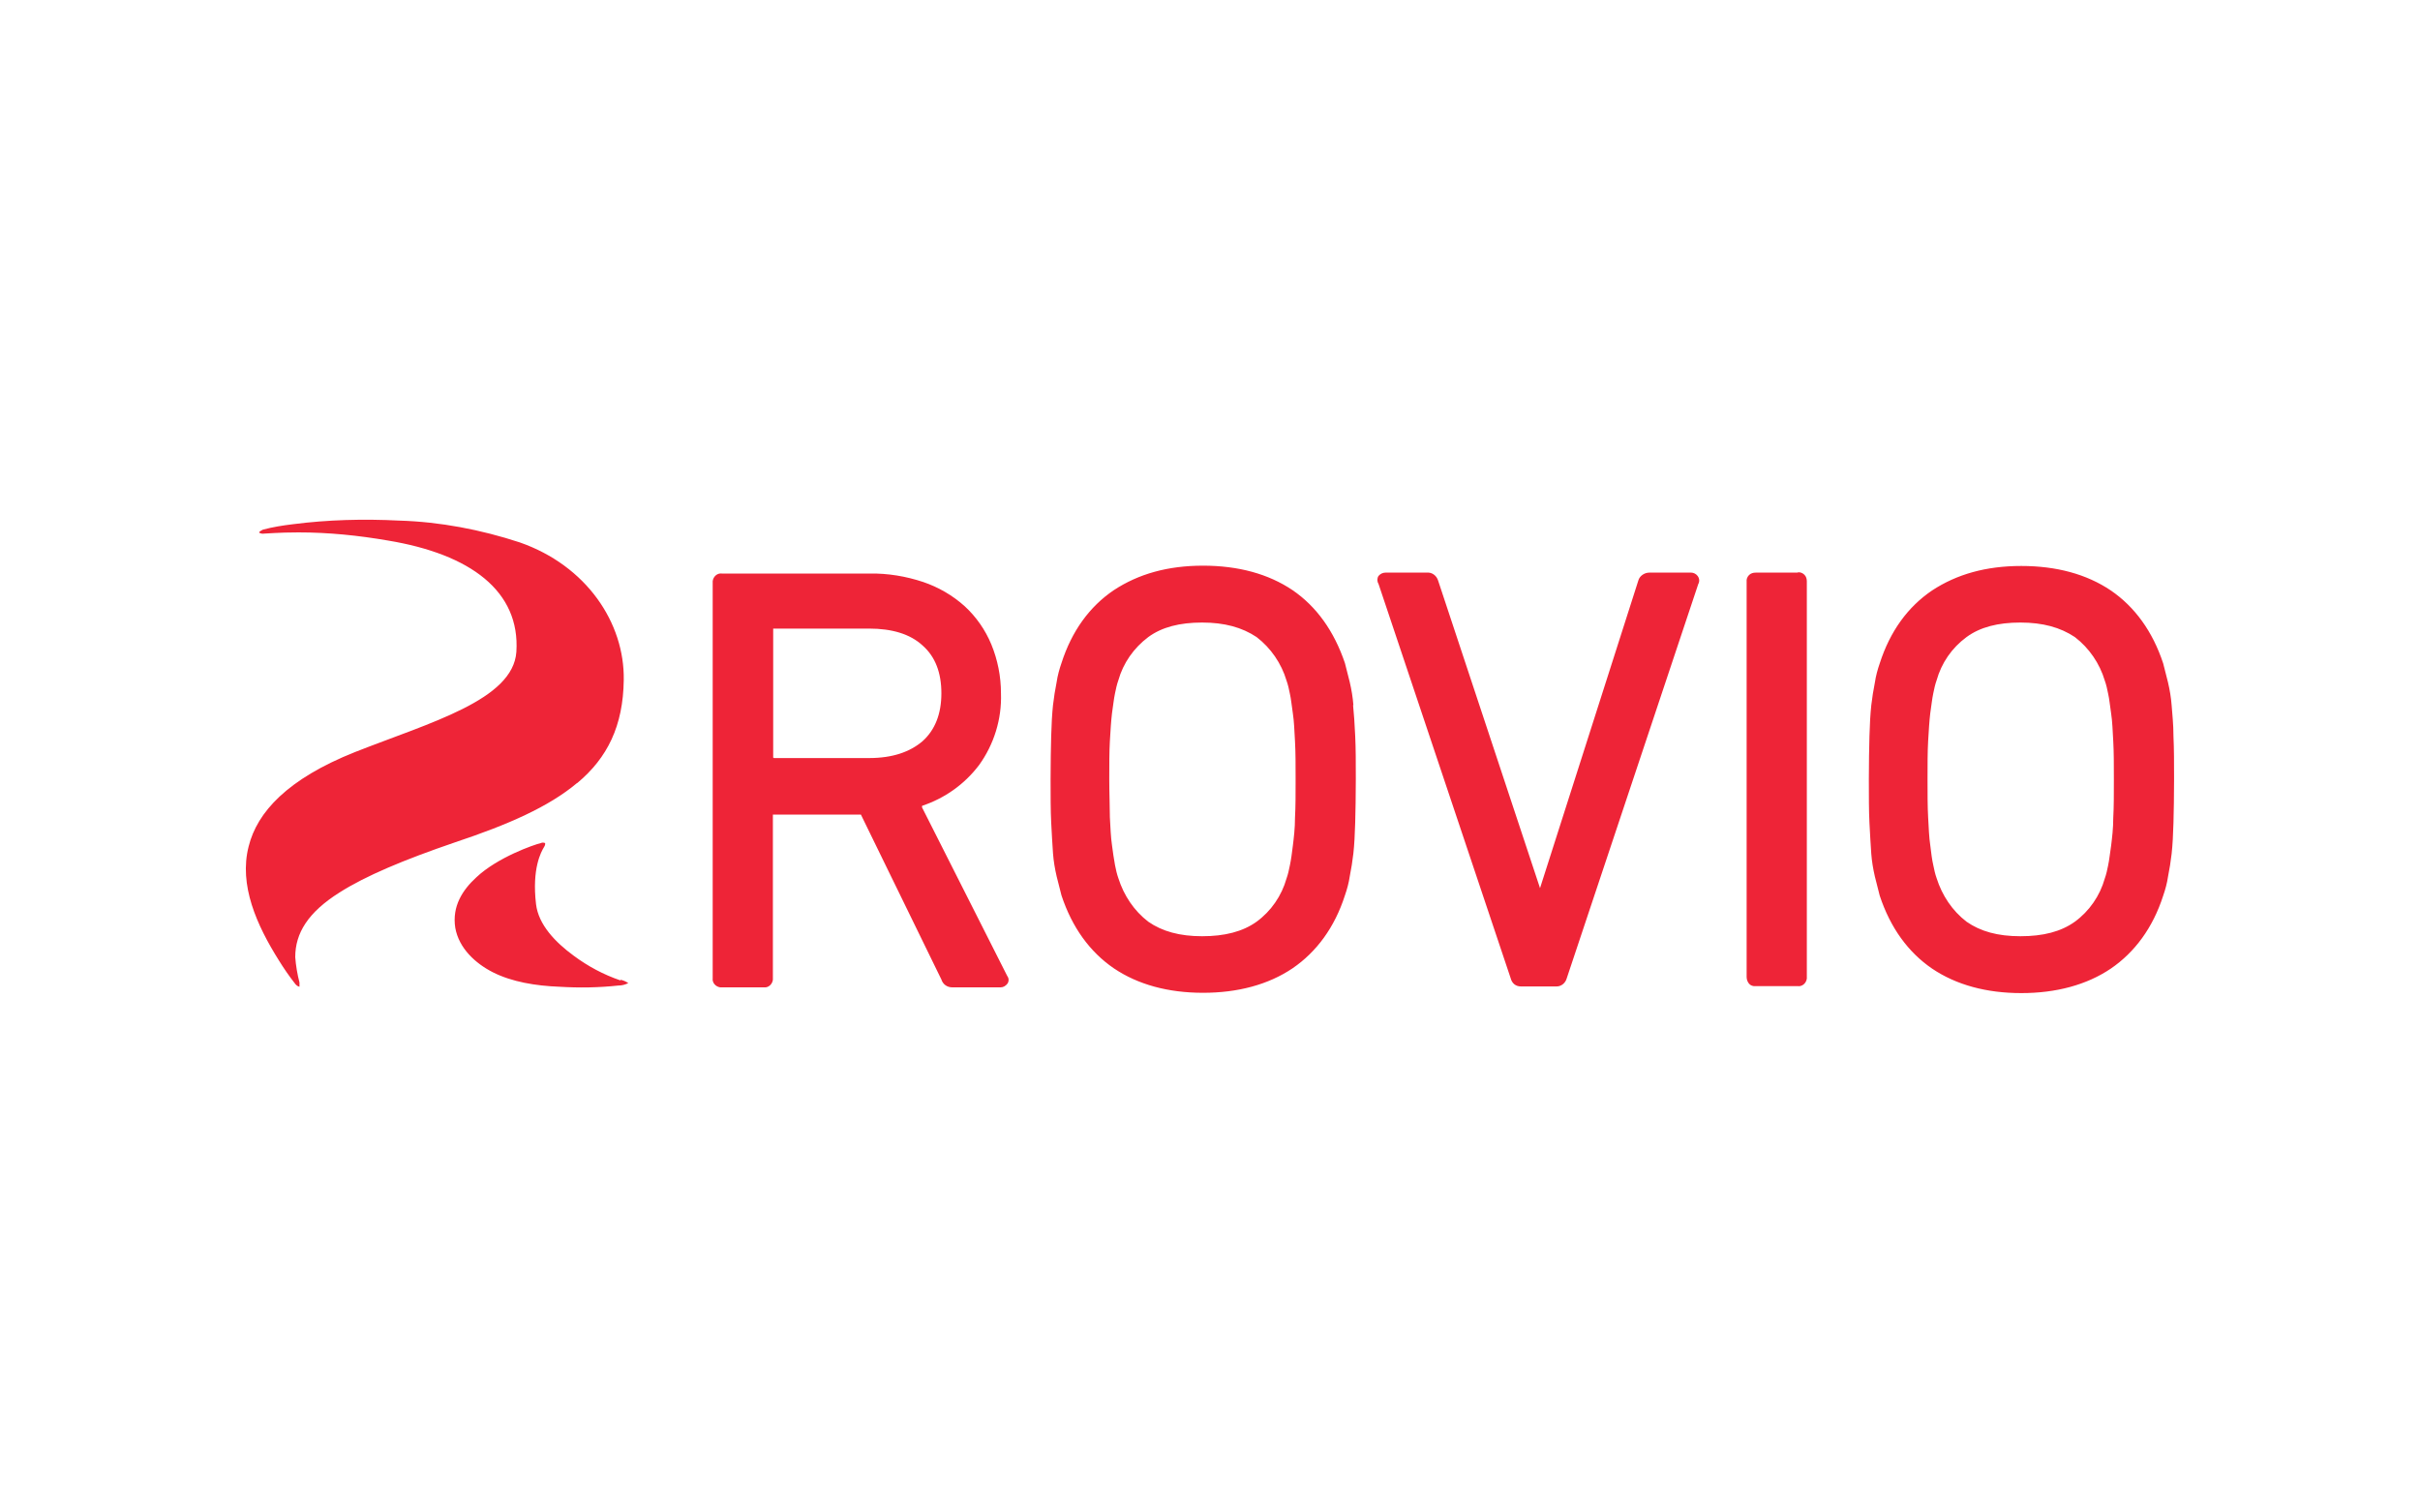<svg xmlns="http://www.w3.org/2000/svg" id="Layer_1" data-name="Layer 1" viewBox="0 0 800 500"><defs><style> .cls-1 { fill: #ee2437; fill-rule: evenodd; stroke-width: 0px; } </style></defs><path class="cls-1" d="M718.5,243.4c0-4-.4-7.4-.6-10.2-.2-2.6-.6-5-1.2-7.6-.5-2.1-1.1-4.2-1.6-6.3-3.5-10.6-9.4-18.7-17.3-24.1-8-5.4-18-8.1-29.6-8.1s-21.3,2.7-29.5,8.1c-8,5.4-13.9,13.5-17.3,24.1-.7,2-1.3,4.2-1.6,6.3-.5,2.5-.9,5-1.2,7.6-.3,2.8-.5,6.3-.6,10.2s-.2,8.8-.2,14.3,0,10.4.2,14.3c.2,3.9.4,7.4.6,10.2.2,2.6.6,5,1.2,7.6.5,2.1,1.1,4.2,1.6,6.3,3.5,10.6,9.4,18.7,17.3,24.1,8,5.4,18,8.1,29.5,8.1s21.6-2.7,29.6-8.1c7.9-5.4,13.9-13.5,17.3-24.1.7-2,1.3-4.2,1.6-6.3.5-2.5.9-5,1.2-7.6.3-2.8.5-6.3.6-10.2s.2-8.8.2-14.3,0-10.2-.2-14.3h0ZM698.6,270.3c0,3.6-.4,6.7-.7,9.2-.4,2.6-.6,4.7-1,6.6-.3,1.5-.6,2.9-1.1,4.3-1.6,5.7-5.1,10.8-9.9,14.3-4.6,3.3-10.5,4.8-18,4.8s-13.2-1.6-17.8-4.8c-4.7-3.6-8.1-8.7-9.9-14.4-.5-1.4-.8-2.8-1.1-4.3-.4-1.7-.7-4-1-6.6-.4-2.6-.5-5.7-.7-9.2-.2-3.6-.2-7.8-.2-12.6s0-9.1.2-12.6.4-6.7.7-9.2c.4-2.6.6-4.8,1-6.6.3-1.5.6-2.9,1.1-4.3,1.6-5.7,5-10.7,9.9-14.3,4.5-3.3,10.4-4.8,17.8-4.8s13.2,1.6,18,4.8c4.7,3.6,8.2,8.7,9.9,14.4.5,1.4.8,2.8,1.1,4.3.4,1.7.6,4,1,6.6.4,2.6.5,5.7.7,9.2.2,3.6.2,7.8.2,12.6s0,9.1-.2,12.6h0ZM594.3,189.3h-13.9c-.8,0-1.6.2-2.2.8s-.9,1.4-.8,2.2v130.7c0,.8.3,1.6.8,2.2s1.4.9,2.2.8h13.9c1.5.2,2.8-1,3-2.5v-131.3c0-.8-.2-1.6-.8-2.2s-1.4-.9-2.2-.8h0ZM559.1,189.3h-13.9c-1.6,0-3.2,1.1-3.6,2.6l-32.5,101.7-33.7-101.7c-.5-1.6-2-2.8-3.8-2.6h-13.6c-.9,0-1.7.4-2.3,1.1-.5.8-.5,1.8,0,2.6l43.7,130.4c.4,1.6,1.6,2.7,3.4,2.7h11.8c1.6,0,2.9-1.2,3.3-2.6l43.5-130.4c.5-.9.4-1.9-.2-2.7-.5-.7-1.4-1.1-2.1-1.1h0ZM447.4,233.1c-.2-2.6-.6-5-1.2-7.6-.5-2.1-1.1-4.2-1.6-6.3-3.6-10.6-9.4-18.7-17.3-24.1-8-5.4-18-8.1-29.6-8.1s-21.3,2.7-29.5,8.1c-8,5.4-13.9,13.5-17.3,24.1-.7,2-1.3,4.2-1.6,6.3-.5,2.5-.9,5-1.2,7.6-.3,2.8-.5,6.3-.6,10.2s-.2,8.8-.2,14.3,0,10.4.2,14.3c.2,3.9.4,7.4.6,10.2.2,2.6.6,5,1.2,7.6.5,2.1,1.1,4.2,1.6,6.3,3.5,10.6,9.4,18.7,17.3,24.1,8,5.4,18,8.1,29.5,8.1s21.6-2.7,29.6-8.1c7.9-5.4,13.9-13.5,17.3-24.1.7-2,1.3-4.2,1.6-6.3.5-2.5.9-5,1.2-7.6.3-2.8.5-6.3.6-10.2s.2-8.8.2-14.3,0-10.2-.2-14.3-.4-7.3-.7-10.2h0ZM428.1,270.3c0,3.6-.4,6.7-.7,9.2s-.6,4.7-1,6.6c-.3,1.5-.6,2.9-1.1,4.3-1.6,5.7-5.1,10.8-9.9,14.3-4.6,3.3-10.6,4.8-18,4.8s-13.2-1.6-17.8-4.8c-4.7-3.6-8.1-8.7-9.9-14.4-.5-1.4-.8-2.8-1.1-4.3-.4-2.1-.7-4.3-1-6.6-.4-2.6-.5-5.7-.7-9.2,0-3.6-.2-7.8-.2-12.6s0-9.1.2-12.6.4-6.7.7-9.2c.4-2.6.6-4.8,1-6.6.3-1.5.6-2.9,1.1-4.3,1.6-5.7,5.1-10.7,9.9-14.3,4.5-3.3,10.4-4.8,17.8-4.8s13.2,1.6,18,4.8c4.7,3.6,8.2,8.7,9.9,14.4.5,1.4.8,2.8,1.1,4.3.4,1.7.6,4,1,6.6s.5,5.7.7,9.2c.2,3.6.2,7.8.2,12.6s0,9-.2,12.6h0ZM304.8,266.4c7.5-2.5,14-7.1,18.8-13.4,5-6.9,7.6-15.3,7.3-23.8,0-5.6-1.1-11.1-3.2-16.2-2-4.8-5-9.1-8.8-12.6-4-3.6-8.7-6.3-13.7-8-5.7-1.9-11.7-2.9-17.7-2.8h-48.9c-1.5-.2-2.8,1-3,2.5v131.3c-.2,1.5,1,2.8,2.5,3h14.4c1.5.2,2.8-1,3-2.5v-54.6h29.1l26.6,54.5c.5,1.6,1.9,2.6,3.6,2.6h16c.9,0,1.7-.5,2.3-1.3.5-.9.4-1.8-.2-2.6l-28.2-55.8h.2ZM255.8,250.5h-.2v-42.7h31.7c7.6,0,13.6,1.8,17.7,5.6,4.2,3.7,6.2,9,6.2,15.8s-2.1,12.1-6.2,15.8c-4.2,3.6-10,5.6-17.7,5.6h-31.5ZM190.9,258.8c9.9-8.3,15.1-18.8,15.3-34,.3-18.9-12.3-37.8-34.4-45.5-12.8-4.2-26.3-6.8-39.8-7.2-11.8-.6-23.6-.3-35.2,1.2-3.3.4-6.6.9-9.9,1.8-.8.4-1.4.8-1.2,1,.5.3,1.1.4,1.6.3.9,0,4.7-.4,11.4-.4,9.9,0,19.8,1,29.6,2.7,27.2,4.5,43.7,16.7,42.4,36.8-1.1,15.9-28.4,23.3-53.3,33.1-22.4,8.9-32.4,19.9-35.2,31.2-3.3,12.8,2.7,26.1,10,37.7,1.6,2.6,3.4,5.2,5.2,7.5.4.6,1,1.1,1.6,1.2v-1.4c-.7-2.7-1.2-5.6-1.4-8.4,0-7.9,4.2-14.8,14.7-21.4,8.5-5.4,21-10.7,38.3-16.6,17.4-5.8,30.8-11.7,40.1-19.5h0ZM205.1,324.1c-5.6-1.9-10.8-4.7-15.5-8.2-6-4.4-11.6-10.2-12.4-17-1.4-11.8,1.7-17.3,2.6-18.8.3-.5.5-.9.4-1.4-.5-.2-1-.2-1.4,0-2.2.5-14.3,4.7-21.3,11.3-4.6,4.2-8.1,9.6-7,16.7,1.2,6.8,6.7,11.8,12.4,14.7,6.3,3.2,14.2,4.5,22,4.8,6.6.4,13,.3,19.5-.4,1.2,0,2.3-.3,3.3-.8-.7-.5-1.6-.9-2.5-1.1h0Z"></path></svg>